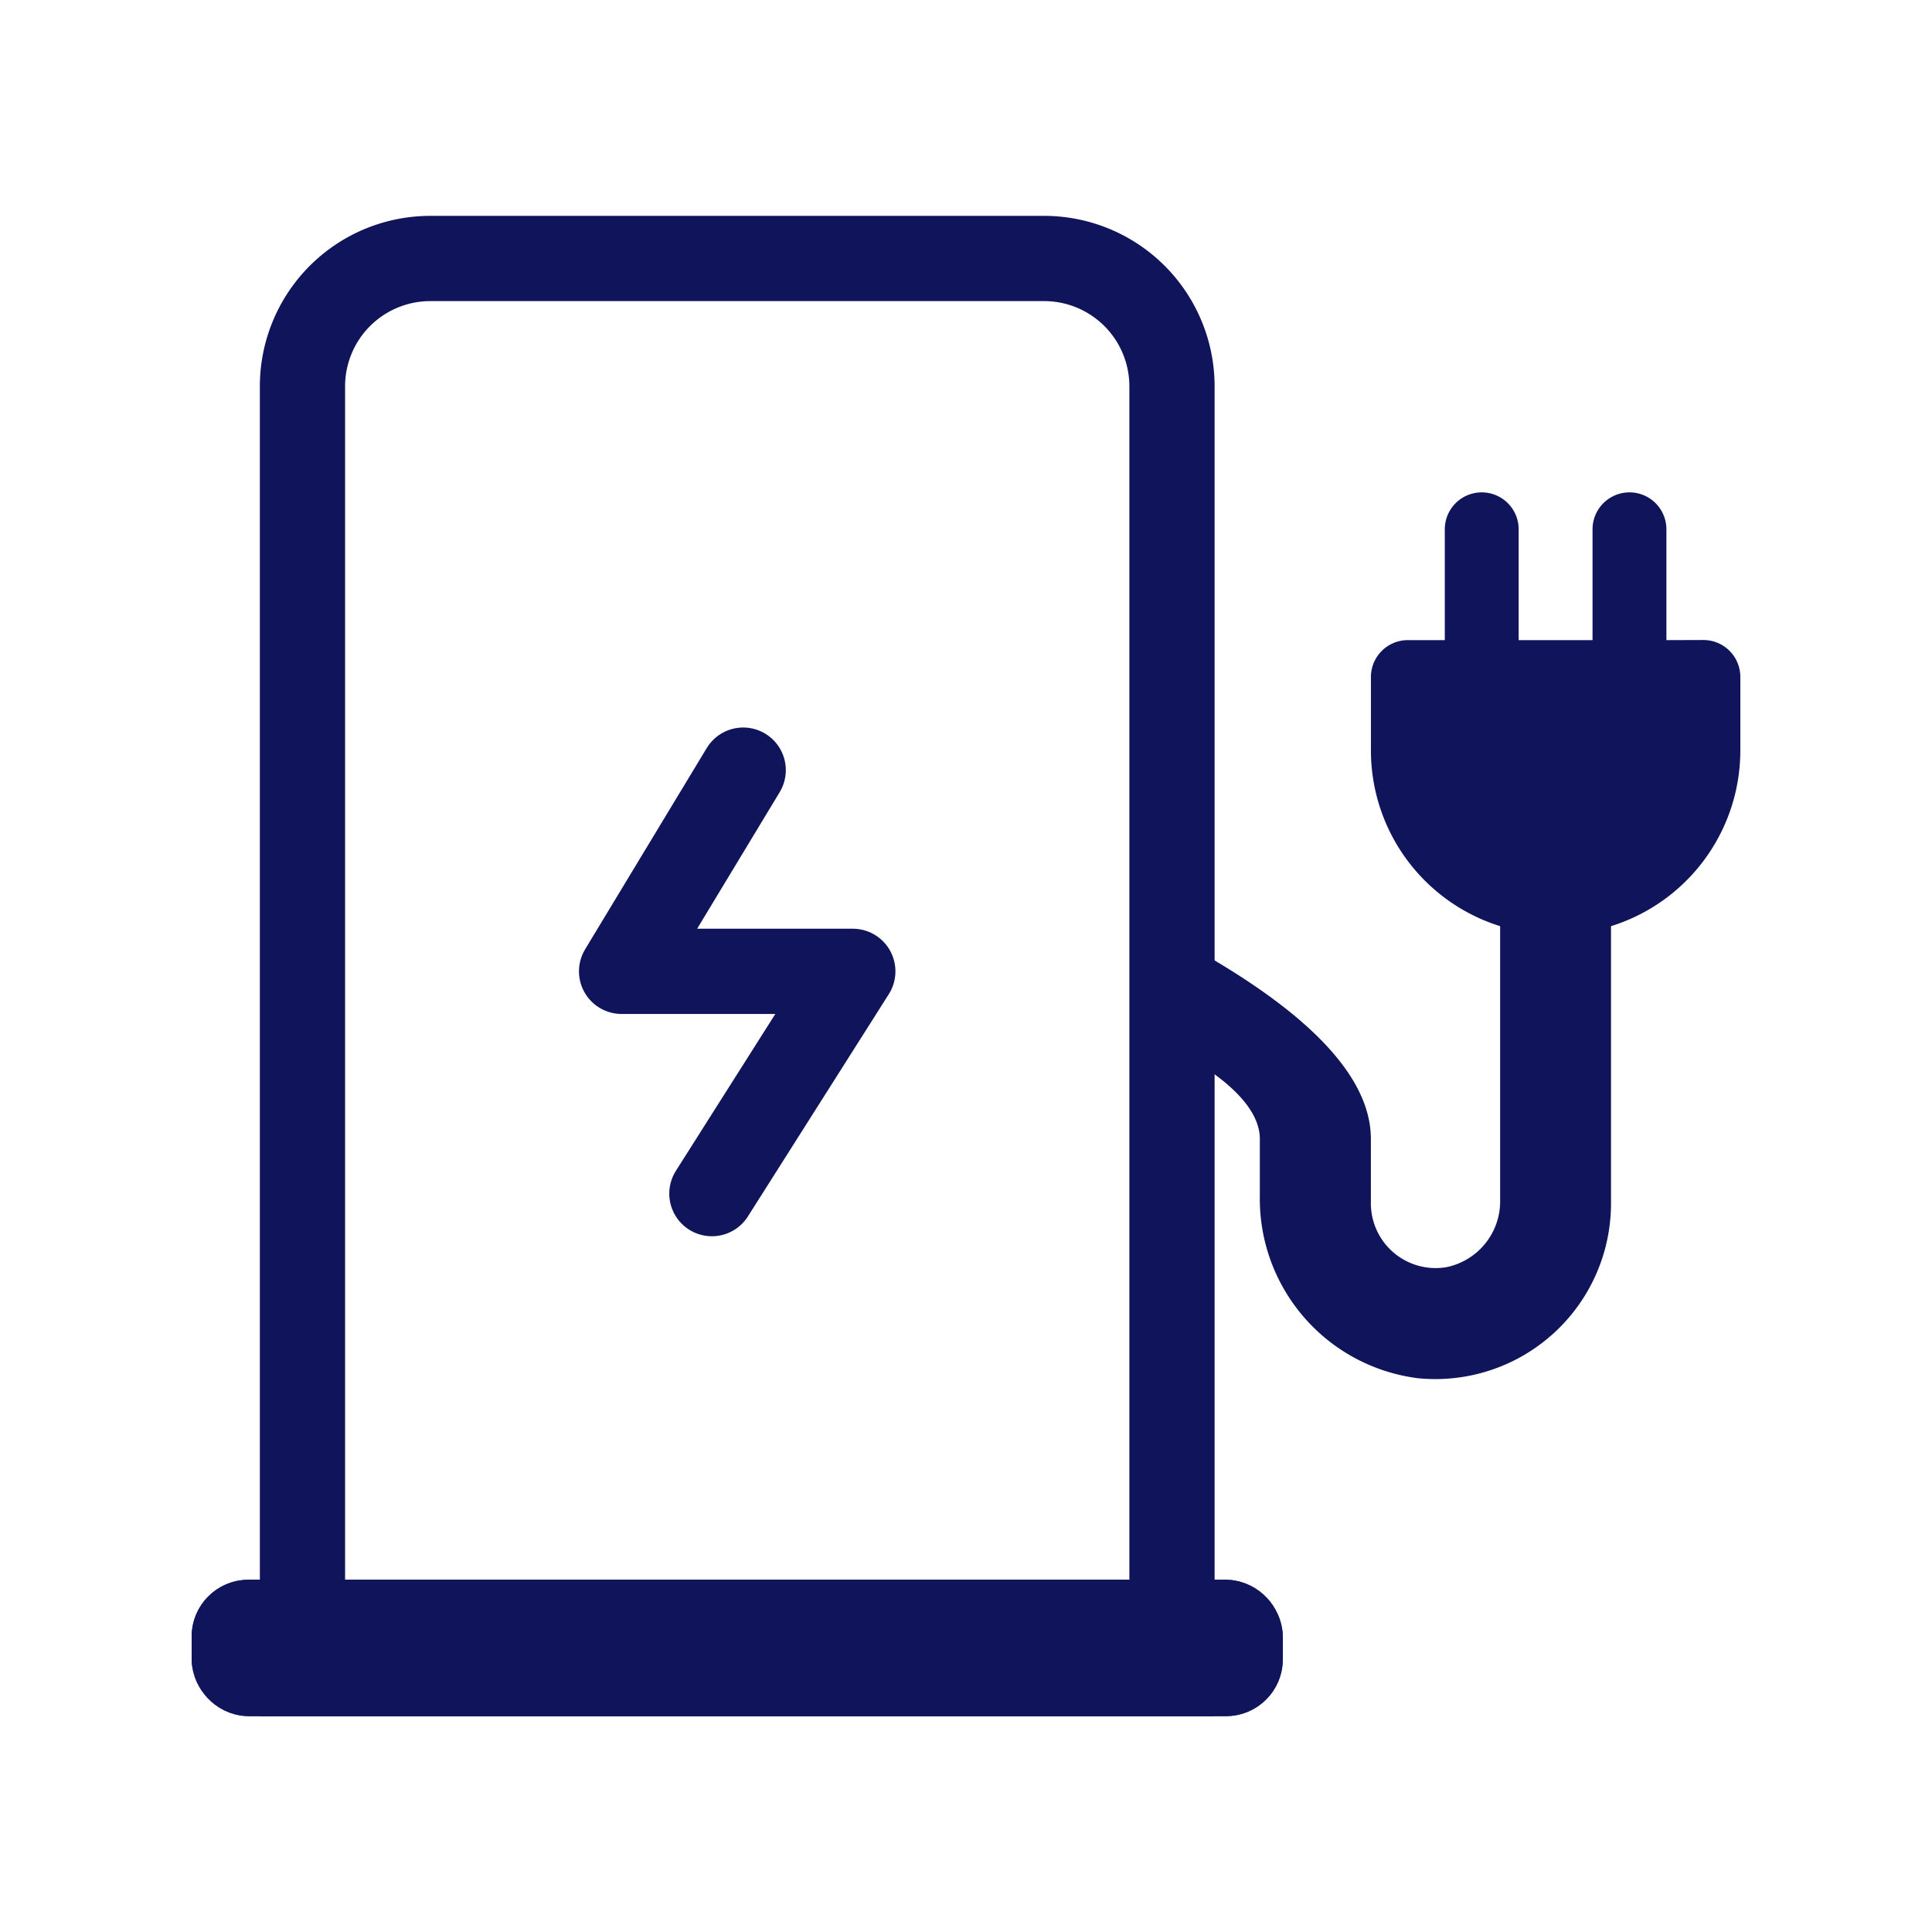 <svg xmlns="http://www.w3.org/2000/svg" width="34" height="34" viewBox="0 0 34 34">
  <g id="sähköauton_latauspaikat" data-name="sähköauton latauspaikat" transform="translate(-12057.656 -15322.547)">
    <rect id="Rectangle_422" data-name="Rectangle 422" width="34" height="34" transform="translate(12057.656 15322.547)" fill="none"/>
    <g id="Group_433" data-name="Group 433" transform="translate(11314.029 11682.346)">
      <path id="Icon_awesome-charging-station" data-name="Icon awesome-charging-station" d="M23.463,5.466V3.516a.65.65,0,1,0-1.3,0V5.466h-1.3V3.516a.65.65,0,1,0-1.3,0V5.466h-.65a.65.65,0,0,0-.65.65v1.3A3.24,3.24,0,0,0,20.537,10.5v4.815a1.183,1.183,0,0,1-.945,1.186,1.14,1.14,0,0,1-1.33-1.122V14.244c0-1.317-1.591-2.468-2.9-3.229-.282-.169-.679-.347-.679-.347v1.951s1.625.728,1.625,1.625v1a3.182,3.182,0,0,0,2.78,3.211,3.091,3.091,0,0,0,3.4-3.073V10.5a3.24,3.24,0,0,0,2.276-3.086v-1.3a.65.65,0,0,0-.65-.65Z" transform="translate(749.49 3646)" fill="#0f145b"/>
      <g id="Rectangle_409" data-name="Rectangle 409" transform="translate(748.2 3644)" fill="none" stroke="#0f145b" stroke-width="1.5">
        <path d="M3,0H13.8a3,3,0,0,1,3,3V26.4a0,0,0,0,1,0,0H0a0,0,0,0,1,0,0V3A3,3,0,0,1,3,0Z" stroke="none"/>
        <path d="M3,.75H13.8A2.25,2.25,0,0,1,16.052,3V25.653a0,0,0,0,1,0,0H.75a0,0,0,0,1,0,0V3A2.25,2.25,0,0,1,3,.75Z" fill="none"/>
      </g>
      <g id="Rectangle_410" data-name="Rectangle 410" transform="translate(747 3668.002)" fill="#0f145b" stroke="#0f145b" stroke-width="1.5">
        <rect width="19.202" height="2.4" rx="1" stroke="none"/>
        <rect x="0.75" y="0.75" width="17.702" height="0.9" rx="0.25" fill="none"/>
      </g>
      <path id="Path_147" data-name="Path 147" d="M9691.273,14050.129l-2.14,3.541h4.069l-2.48,3.912" transform="translate(-8934.567 -10396.375)" fill="none" stroke="#0f145b" stroke-linecap="round" stroke-linejoin="round" stroke-width="1.5"/>
    </g>
  </g>
</svg>
